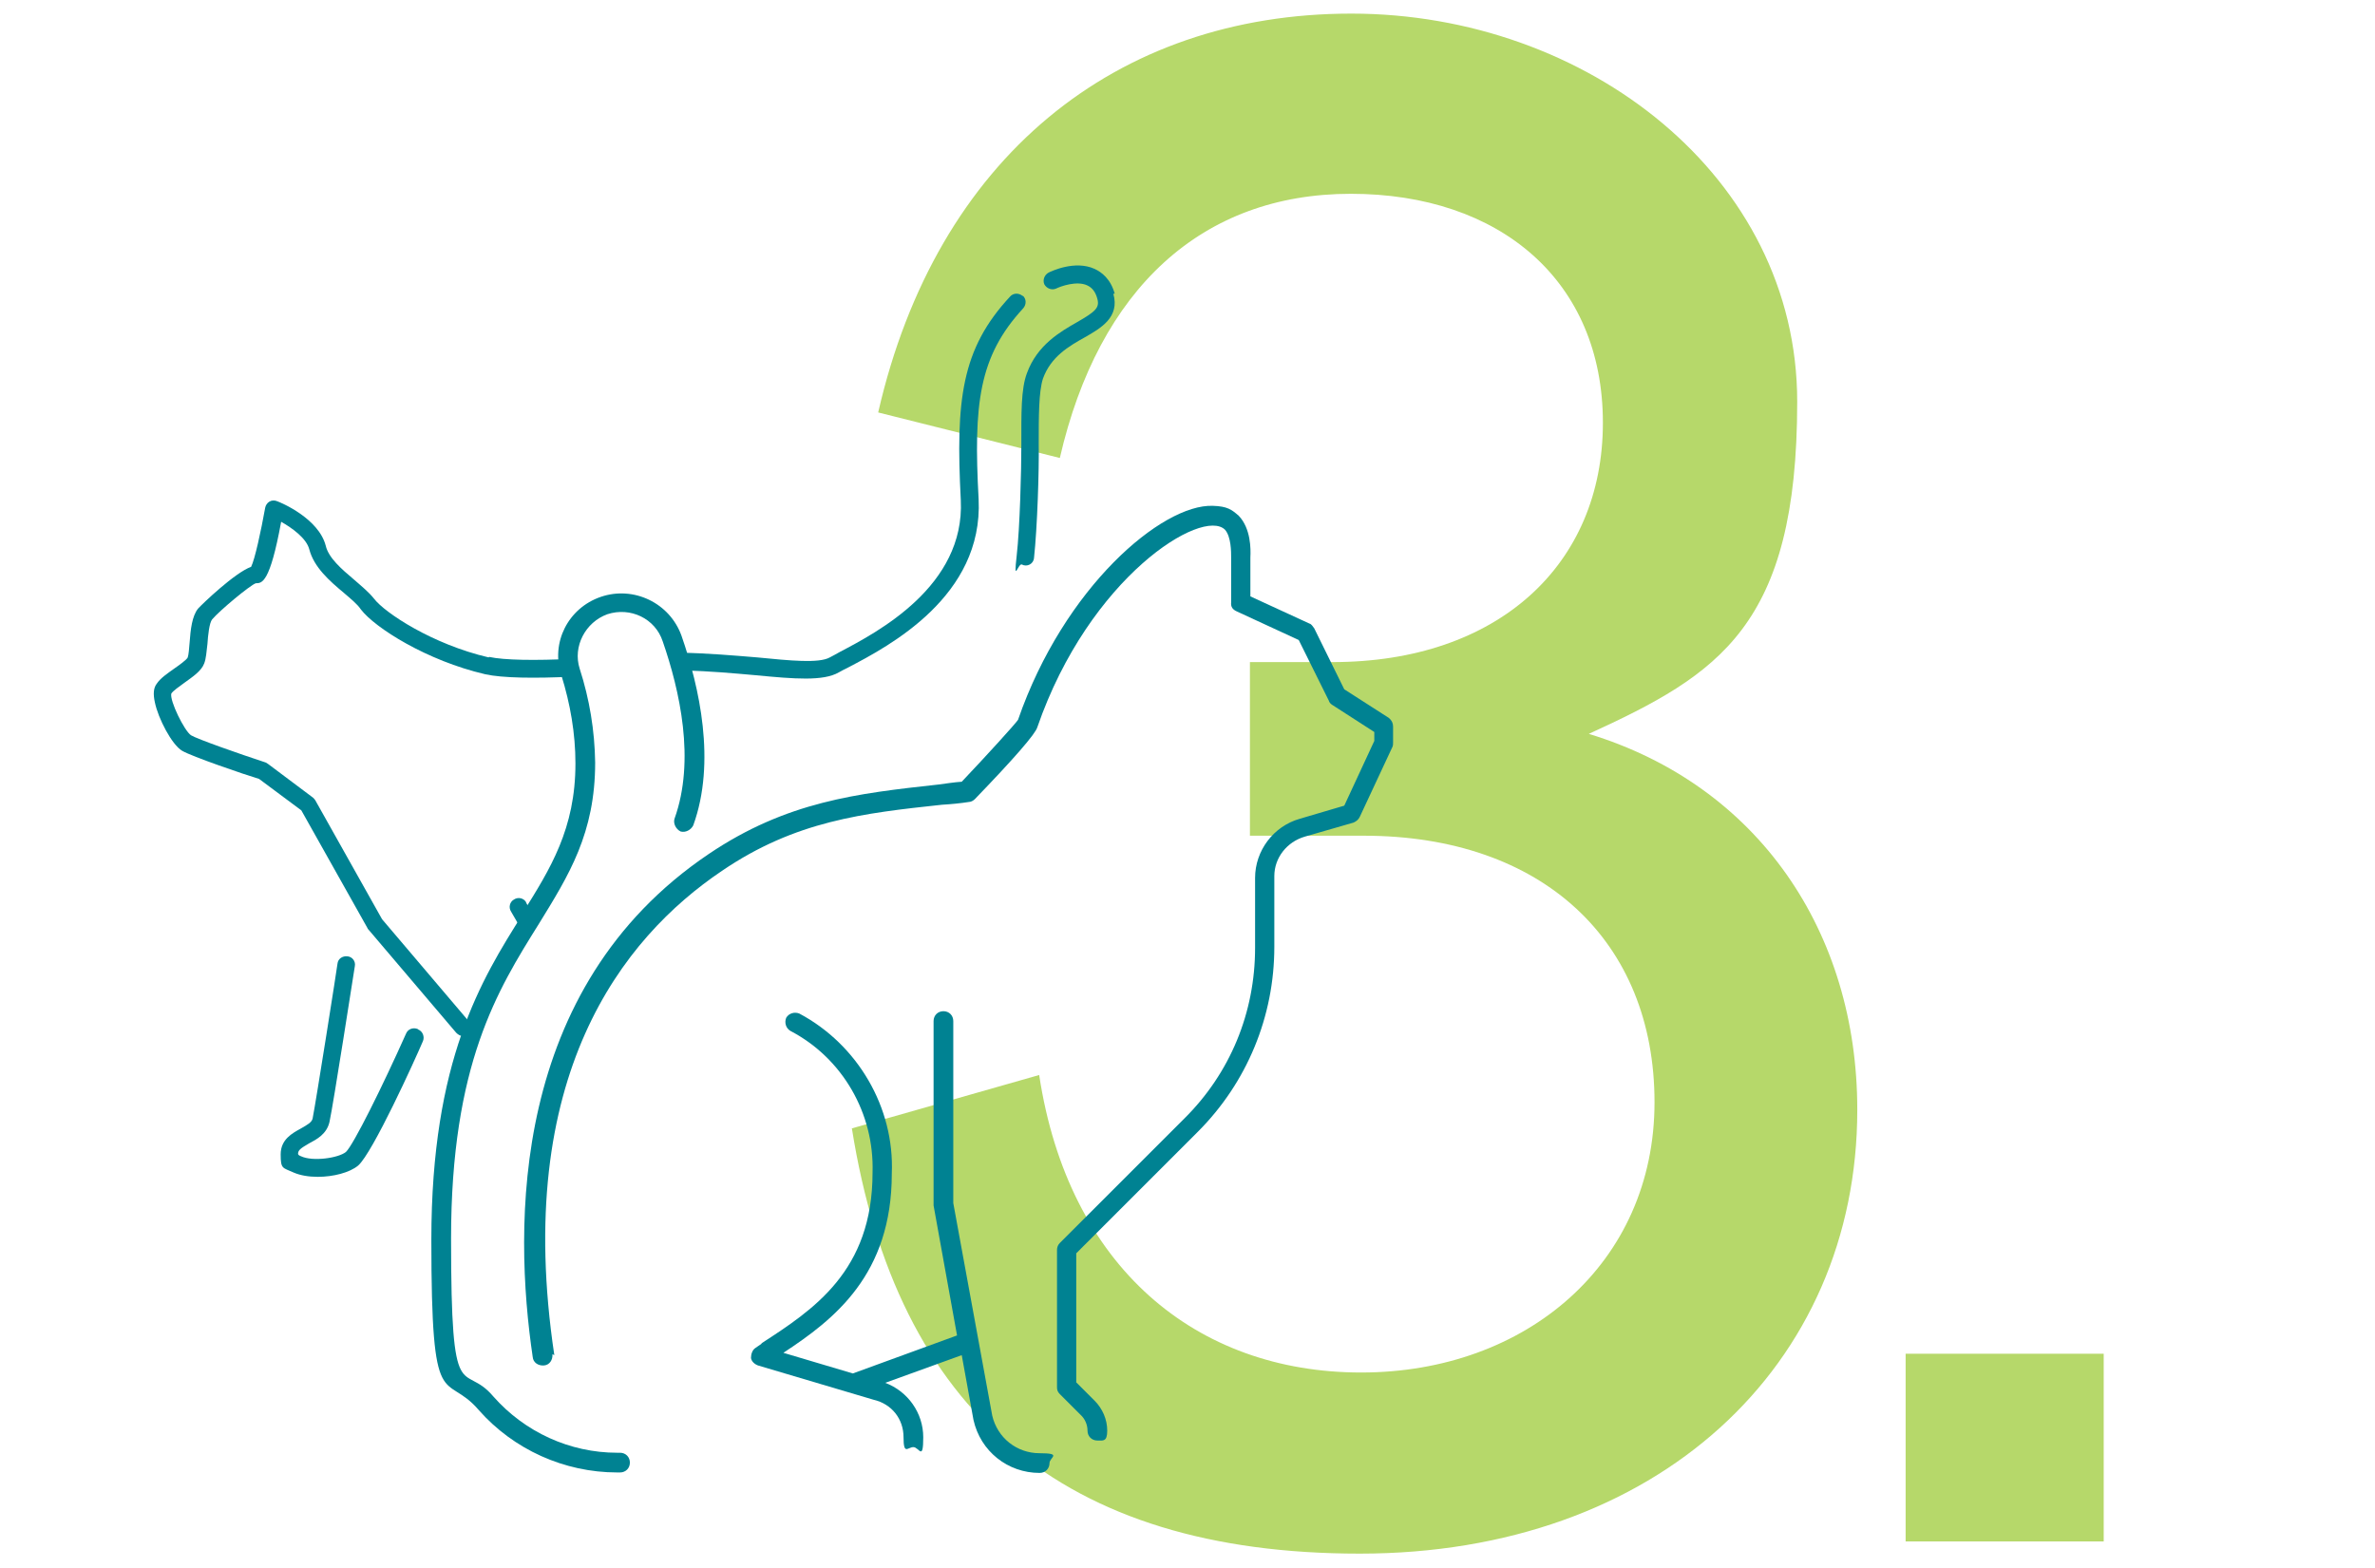 <?xml version="1.0" encoding="UTF-8"?>
<svg xmlns="http://www.w3.org/2000/svg" version="1.1" viewBox="0 0 506 334.2">
  <!-- Generator: Adobe Illustrator 29.1.0, SVG Export Plug-In . SVG Version: 2.1.0 Build 142)  -->
  <defs>
    <style>
      .st0 {
        fill: #008292;
      }

      .st1 {
        fill: #b6d86a;
      }

      .st2 {
        fill: none;
        stroke: #008292;
        stroke-linecap: round;
        stroke-miterlimit: 10;
        stroke-width: 3.5px;
      }

      .st3 {
        display: none;
      }
    </style>
  </defs>
  <g id="Ebene_1">
    <g id="Zahl_3">
      <path id="Pfad_63" class="st1" d="M406,288.5h42.2v40h-42.2v-40Z"/>
    </g>
    <g id="Zahl_3-2">
      <path id="Pfad_62" class="st1" d="M181.4,240.5l40-11.4c6.2,40.9,33.4,63.4,68.6,63.4s62.5-23.3,62.5-57.6-23.8-56.8-62-56.8h-24.2v-37h17.6c35.2,0,57.6-20.7,57.6-51s-22-48.8-53.7-48.8-53.7,20.2-62,56.3l-38.7-9.7C199.5,33.7,237.7,2.9,287.9,2.9s95,34.8,95,82.7-16.7,58.1-44.4,70.8c36.1,11,57.2,42.2,57.2,80.1,0,54.6-42.7,94.6-106,94.6s-98.6-30.4-108.2-90.6h0Z"/>
    </g>
    <g id="Gruppe_566" class="st3">
      <g id="Gruppe_530">
        <path id="Pfad_186" class="st2" d="M120.2,222.4c1.5-5.8,10.3-38.4,10.3-38.4.7-2.8.9-5.8.4-8.6-.7-4.3-5.1-7.6-10.4-7.8l-22.7-1c0,0-.2,0-.2,0-6.5-.7-6.2-4.3-9.3-10.5l-.9-1.8c-1.6-3.2,0-6.9,3.5-8.7l16.8-9.1,5.1-2.7c.4-.4,1.3-2.3,1.9-3.1,1.7-2,3.5-4.3,5.5-5.5,2.7-1.3,5.6-2.1,8.5-2.3,1.7-7.8,3.9-15.3,4.8-19.4.4-1.7,1.7-3.1,3.4-3.5,1.7-.4,2.6.2,3.8,1.5,4.5,5.3,12.8,16.1,13.6,30.5,2.1,3.6,3.9,7.2,5.5,11,.4,1,.7,1.9,1,2.6,0,.1,0,.2.1.4l.2.7c2.7,8.5,6.3,21.7,13.9,33.4"/>
        <line id="Linie_115" class="st2" x1="169.7" y1="171.3" x2="130" y2="186"/>
        <line id="Linie_116" class="st2" x1="126.6" y1="199" x2="174.9" y2="180.3"/>
        <line id="Linie_117" class="st2" x1="129.1" y1="121.3" x2="127.1" y2="130"/>
      </g>
    </g>
    <g id="Gruppe_567" class="st3">
      <g id="Gruppe_567-2">
        <path id="Pfad_241" class="st0" d="M305.5,138.2c-.1-2.5-1.8-4.6-4.2-5.2l-21.9-5.5c-3.2-.8-6-2.8-7.9-5.5l-8.9-13.3c-2.2-3.3-5.5-5.7-9.3-6.8-10.7-3.3-21.8-5.4-33-6-7.6,0-14.7,5.2-20.1,14.7-5.1,9-8.1,20.9-8.1,32.5h0c-.5,7.1,2.6,13.8,8.2,17.9h0c.1.1.3.2.4.3l1.1.7-1.9,13.4c-19.6,20.2-44.5,15.1-55.2,78.4l-2.8,10.8c-.9,3.6-1.7,7.3-2.1,11-.2,1.5-1,2.9-2.2,3.8-1.3.9-2.9,1.3-4.4,1-6.2-1.1-15.2-3.6-22.5-9.5-8.6-7-12.9-16.9-12.9-29.4s-.8-1.8-1.8-1.8c-.7,0-1.3.4-1.6,1-4.7,9.7-7.3,20.3-7.7,31.1,0,8.7,4.4,18.1,11.6,25.3,6.3,6.2,17.9,13.7,37.1,14.2h.8s.6.6.6.6c4.2,4.3,9.9,6.8,15.9,7h105.5c1,0,1.8-.8,1.8-1.8,0-4-1.8-11.4-13.6-16l-1.3-.5v-43.3l.5-.6c2.2-2.6,4.3-5.4,6-8.3h0c0,0,0-.1,0-.2.4-.8.1-1.9-.7-2.3-.3-.1-.6-.2-.9-.2-.6,0-1.2.3-1.6.9-1.9,3.1-4,6-6.4,8.7h0c-.3.4-.5.8-.5,1.3v45.3c0,.8.6,1.5,1.4,1.7h0c.9.3,9.3,2.7,12.3,8.7l1.5,2.9h-27.4l-.6-1.1c-3.2-6.5-9.2-11.2-16.3-12.7l-3.5-.8,2.5-2.6c4.8-5,7.4-11.8,7.2-18.8h0c0-5.3-1.1-10.4-3.2-15.2l-.8-1.9c-.7-1.5-1.6-3-2.5-4.4-.8-.9-1.6-.5-2.8.6-.9.8,1.1,3.7,1.1,3.7l.6,1c.2.5.5.9.7,1.4h0c2.2,4.7,3.3,9.6,3.3,14.7,0,17.3-13.6,20.9-13.8,20.9-1,.2-1.5,1.2-1.3,2.2.2.8.9,1.4,1.7,1.4,12.1,0,18.4,4.5,21.5,8.3l2.7,3.3h-54.4c-5.3,0-9.5-4.3-9.5-9.5s-.8-1.8-1.8-1.8-1.8.8-1.8,1.8c0,2.3.6,4.6,1.8,6.5l1.8,3h-9.5c-4.7-.2-9.2-2-12.7-5.2l-.4-.4v-.6c-.3-.8-1.1-1.4-1.9-1.4-32.3,0-47.3-21.5-47.3-36,0-5.3.8-10.5,2.3-15.6l1.8-6.4,2,6.3c2.8,8.8,8.8,16.3,16.9,20.9,6,3.5,12.6,5.9,19.4,7,2.5.4,5.1-.2,7.1-1.7,2-1.5,3.3-3.7,3.6-6.2h0c.6-4.2,1.4-8.4,2.6-12.5l.4-1.5s6.3-31.6,10.7-40.9c4.2-8.8,11.3-19,22.1-25.7,8.8-5.5,22.1-13.4,24.4-20.1,1.4-3.8,1.9-7.8,1.7-11.8l2.1.4c5.6,1.1,11.4.6,16.8-1.6,3.6-1.4,5.9-4.9,5.9-8.7v-25.6c0-1-.8-1.8-1.8-1.8s-1.8.8-1.8,1.8h0v25.6c0,2.4-1.4,4.5-3.6,5.4-6.5,2.9-14.1,2.6-20.3-.8h-.1c0,0-.1-.2-.1-.2-4.6-3.5-7.1-9.2-6.5-15,0-10.7,2.6-21.5,7.1-29.8,4.7-8.7,11.1-13.7,17.5-13.7h.1c10.8.6,21.5,2.6,31.9,5.8,3,.9,5.6,2.8,7.3,5.4l8.9,13.3c2.3,3.5,5.9,6,10,7l8.3,2.1v9.9c0,3.1,2.5,5.6,5.6,5.6h8.6l-.7,2.6c-2.2,7.7-8.1,13.8-15.6,16.4h-.3c0,.1-.3.1-.3.1-11.7.1-23.2,2.2-34.2,6.1-1.4.6-2.5,1.7-3.1,3.1-.6,1.4-.5,2.9.1,4.3l.9,2c5.7,10.9,8.8,23.1,8.9,35.4,0,1,.8,1.8,1.8,1.8s1.8-.8,1.8-1.8c-.1-12.8-3.2-25.4-9.1-36.8l-1.9-4.1,2.1-.7c10.8-3.6,22-5.6,33.4-5.7.2,0,.4,0,.6,0,5-1.7,21.1-8.9,20.3-32.9"/>
      </g>
    </g>
  </g>
  <g id="Ebene_3">
    <path class="st0" d="M104.1,140.1c-12-2.8-22.1-9.5-24.4-12.5-1.1-1.4-2.7-2.7-4.3-4.1-2.6-2.2-5.4-4.6-6-7.2-1.5-5.8-9.5-9.2-10.4-9.5-.5-.2-1.1-.2-1.6.1-.5.3-.8.8-.9,1.3-.9,5-2.2,11-3,12.6-3.4,1.2-10.4,7.9-11.3,8.9-1.3,1.6-1.6,4.5-1.8,7.2-.1,1.2-.2,2.6-.4,3.2-.2.5-1.9,1.7-2.9,2.4-1.4,1-2.9,2-3.7,3.2-.7.9-.8,2.2-.4,4,.7,3.4,3.6,9,5.8,10.3,2,1.2,13.4,5.1,16.4,6l9,6.7,14.1,25.1c0,.1.1.2.2.3l18.7,22c.4.4.9.7,1.4.7s.9-.1,1.2-.4c.8-.7.9-1.9.2-2.6l-18.6-21.9-14.2-25.3c-.1-.2-.3-.4-.5-.6l-9.6-7.2c-.2-.1-.3-.2-.5-.3-5.5-1.8-14.6-5-15.9-5.8-1.4-.9-4.6-7.4-4.2-8.9.4-.6,1.7-1.5,2.8-2.3,1.8-1.3,3.6-2.5,4.2-4.1.4-1,.5-2.5.7-4.2.1-1.7.4-4.5,1-5.2,1.6-1.9,8.1-7.3,9.3-7.7,1.3,0,3,0,5.4-13.1,2.3,1.3,5.4,3.5,6,5.9,1,3.8,4.3,6.7,7.3,9.2,1.5,1.3,2.9,2.4,3.7,3.6,3,3.9,14,10.9,26.5,13.8,3.6.8,10.5.9,18.7.5v-3.8c-8.1.4-14.7.3-17.9-.4Z"/>
    <path class="st0" d="M217.9,63.1c-.8-.7-2-.7-2.7.1-10.4,11.2-11.6,22-10.5,43.4.9,18.3-17.7,28.1-25.7,32.3-.9.5-1.6.9-2.2,1.2-2.3,1.3-8.4.7-15.5,0-4.9-.4-10.5-.9-16.5-1,.5,1.2.7,2.5.9,3.8,5.5.1,10.7.6,15.3,1,8.3.8,14.4,1.3,17.7-.6.5-.3,1.3-.7,2.1-1.1,8.6-4.5,28.7-15.1,27.7-35.8-1.1-20.3,0-30.4,9.5-40.7.7-.8.7-2-.1-2.7Z"/>
    <path class="st0" d="M112.1,192.3c-.5-.9-1.7-1.2-2.6-.6-.9.5-1.2,1.7-.6,2.6.9,1.5,1.7,2.9,2.4,4.4.7-1.2,1.8-2,2.7-3-.6-1.1-1.2-2.2-1.9-3.3Z"/>
    <path class="st0" d="M89,219.3c-1-.4-2.1,0-2.5,1-5,11.2-11.2,23.7-12.8,25.2-1.6,1.3-7.1,2.1-9.6.9-.3-.1-.6-.3-.6-.5,0-.8.6-1.2,2.3-2.2,1.7-.9,3.8-2,4.4-4.6.8-3.6,5.2-32,5.4-33.2.2-1-.5-2-1.6-2.1-1-.1-2,.5-2.1,1.6,0,.3-4.6,29.5-5.3,33-.2.8-1.1,1.3-2.5,2.1-1.8,1-4.3,2.3-4.3,5.5s.4,2.8,2.8,3.9c1.4.6,3.2.9,5.1.9,3.3,0,6.8-.9,8.6-2.4,3.1-2.7,12.1-22.5,13.8-26.5.4-.9,0-2.1-1-2.5"/>
    <path class="st0" d="M237.5,62.6c-.9-3.2-2.8-4.6-4.3-5.3-4.2-1.9-9.2.5-9.8.8-.9.5-1.3,1.6-.9,2.5.5.9,1.6,1.3,2.5.9,1-.5,4.4-1.7,6.6-.7,1.1.5,1.8,1.4,2.2,2.9.5,1.9-.4,2.7-4.4,5-3.5,2-8.4,4.8-10.6,10.8-1.3,3.4-1.2,8.7-1.2,15.3,0,5.3-.3,17.6-1,23.7s.3,1.5,1.1,1.8,0,0,0,0c1.1.6,2.5-.1,2.6-1.4.7-6.4,1.1-18.8,1-24.2,0-6,0-11.2.9-14,1.7-4.7,5.5-6.9,8.9-8.8,3.5-2,7.5-4.3,6.1-9.3Z"/>
  </g>
  <g id="Ebene_2">
    <path class="st0" d="M162.2,286.4l-1.3.9c-.6.4-.9,1.3-.9,2.1.1.7.7,1.3,1.5,1.6l24.6,7.3c3.9.9,6.4,4.1,6.4,8s.9,2.1,2.1,2.1,2.1,3.1,2.1-2.1-3.3-9.8-8.1-11.6l16.3-5.9,2.5,13.8c1.5,6.7,7.3,11.3,14.1,11.3,1.2,0,2.1-.9,2.1-2.1s2.8-2.1-2.1-2.1c-4.9,0-9-3.3-10.1-8l-8.3-45.3v-38.8c0-1.2-.9-2.1-2.1-2.1s-2.1.9-2.1,2.1v38.9c0,.1,0,.4,0,.4l5,27.7-22.2,8.1-14.8-4.4c10.8-7.1,23.1-16.6,23.1-38.2.6-14.1-7.3-27.5-19.7-34.1-1-.4-2.2-.1-2.8.9-.4,1-.1,2.2.9,2.8,11.1,5.8,17.9,17.6,17.5,30.2,0,21-12.6,29.2-23.7,36.4h.1Z"/>
    <path class="st0" d="M118.1,288.8c-8.9-59.4,14.5-88.9,35.7-103.2,15.7-10.7,30.2-12.3,46.9-14.1,1.8-.1,3.9-.3,5.8-.6.4,0,.9-.3,1.2-.6,8.4-8.7,12.9-13.9,13.3-15.3,11.1-32.1,35.2-46.9,40-42.1,1.3,1.5,1.3,4.7,1.3,5.9v.4s0,5.2,0,5.2v4c-.1.9.3,1.5,1.2,1.9l13.2,6.1,6.4,12.9c.1.4.4.7.7.9l9,5.8v1.9s-6.4,13.8-6.4,13.8l-9.5,2.8c-5.6,1.6-9.5,6.8-9.5,12.6v.7s0,14.2,0,14.2c0,13.8-5.3,26.7-15.1,36.4l-26.5,26.5c-.4.4-.6.9-.6,1.5v29.2c0,.6.1,1,.6,1.5l4.4,4.4c1,.9,1.5,2.2,1.5,3.4s.9,2.1,2.1,2.1,2.1.3,2.1-2.1-1-4.7-2.7-6.4l-3.9-3.9v-27.5s25.9-25.9,25.9-25.9c10.5-10.5,16.3-24.6,16.3-39.4v-15.1c0-3.9,2.7-7.3,6.5-8.4l10.4-3c.6-.3,1-.6,1.3-1.2l7-15c.1-.3.1-.6.1-.9v-3.4c0-.7-.3-1.3-.9-1.8l-9.5-6.1-6.4-13c-.3-.4-.6-.9-1-1l-12.6-5.8v-2.8s0-5.2,0-5.2v-.3c.1-1.8.1-6.2-2.5-8.9-1.5-1.3-2.4-2-5.5-2.1-10.8-.4-31.7,17.3-41.5,45.6-.6.9-6.5,7.4-12,13.2-1.6.1-3.4.4-5,.6-17.3,1.9-32.3,3.6-48.9,14.8-42.4,28.6-41.6,79.4-37.5,107.2.1,1.2,1.2,1.9,2.4,1.8,1.2-.1,1.9-1.2,1.8-2.4"/>
    <path class="st0" d="M111.3,194.9c-8.7,13.8-19.4,31-19.4,69.3s2.8,27.8,10.1,36.3c7.4,8.4,18.2,13.3,29.5,13.3h.6c1.2,0,2.1-.9,2.1-2.1s-.9-2.1-2.1-2.1,9.5,0-.6,0c-10.1,0-19.7-4.4-26.4-12-6.5-7.7-9,3.6-9-33.6,0-37.2,9.9-53,18.7-67.1,6.4-10.4,12-19.3,12-34.4-.1-6.8-1.2-13.5-3.3-20-1.5-4.7,1.2-9.9,5.9-11.6,4.9-1.6,10.2.9,11.8,5.8,3.6,10.4,7,25.3,2.5,37.8-.3,1,.3,2.2,1.3,2.7,1,.3,2.2-.3,2.7-1.3,4.9-13.5,1.3-29.5-2.5-40.4-2.5-7-10.2-10.7-17.2-8.3s-10.7,9.8-8.4,16.7c1.9,6.1,3,12.4,3,18.8,0,13.9-5.3,22.4-11.4,32.1"/>
  </g>
</svg>